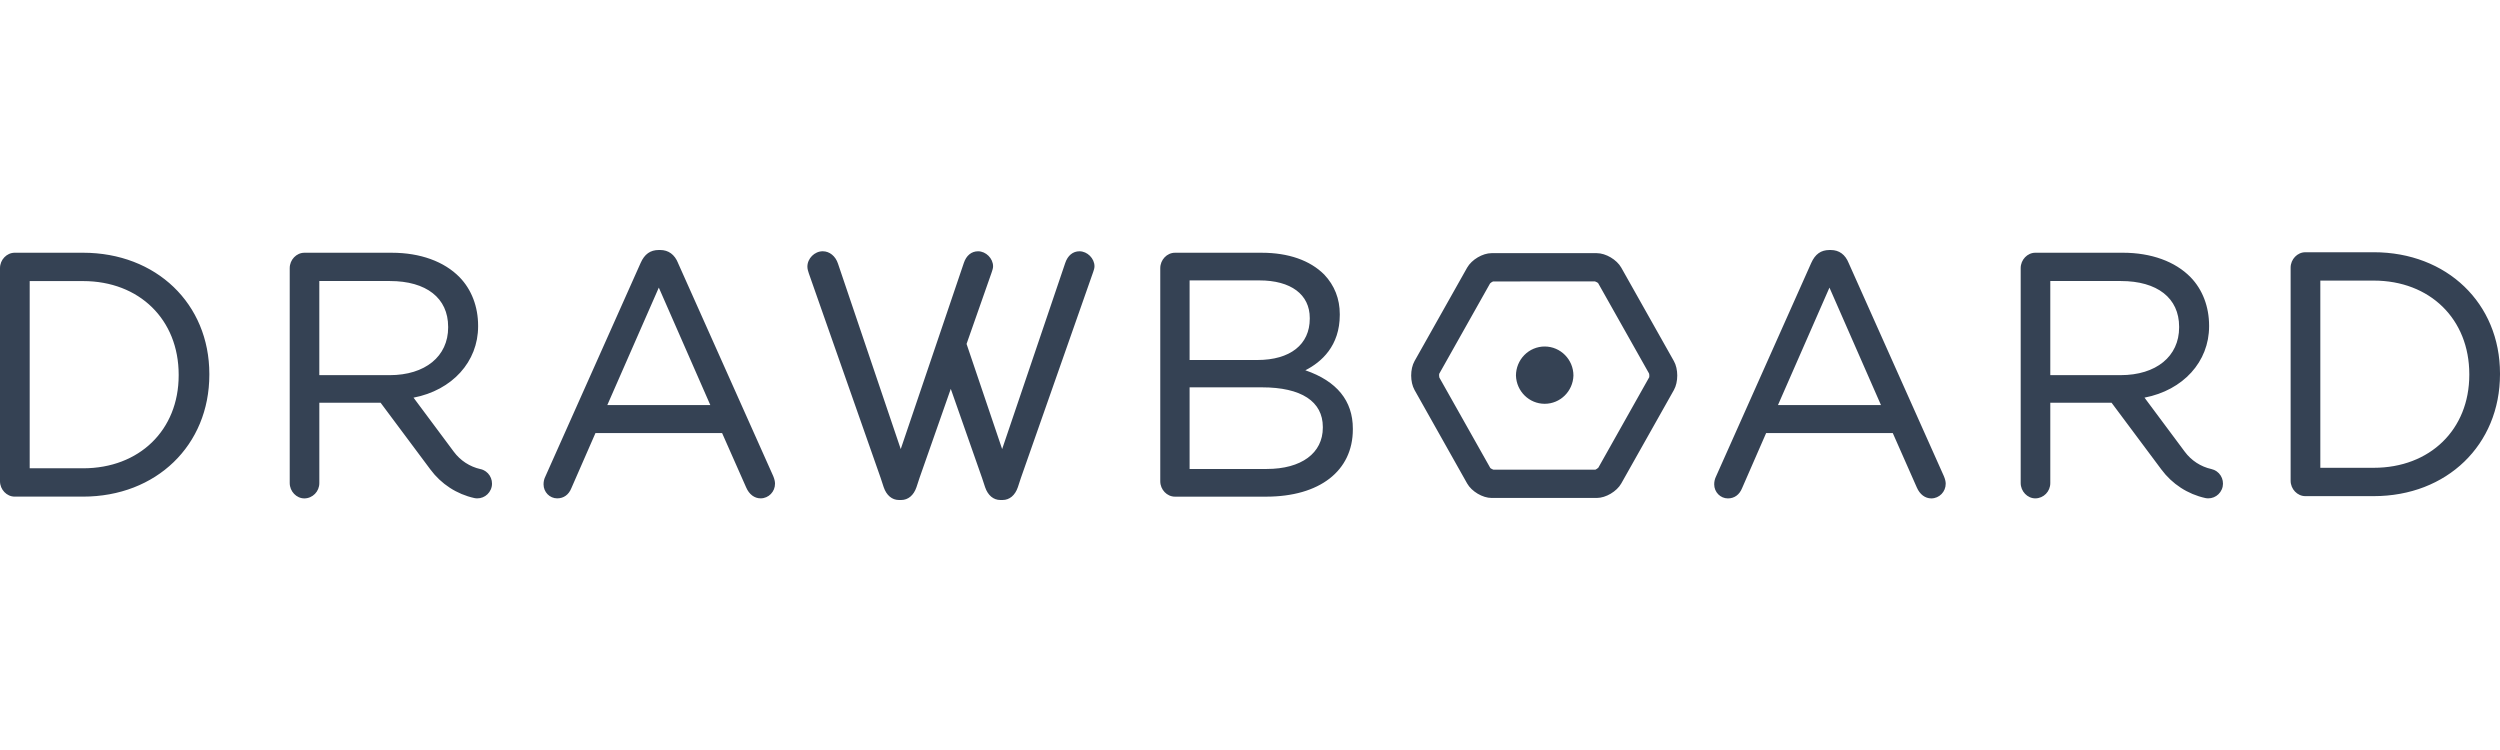 <?xml version="1.0" encoding="UTF-8"?>
<svg width="160px" height="48px" viewBox="0 0 160 48" version="1.1" xmlns="http://www.w3.org/2000/svg" xmlns:xlink="http://www.w3.org/1999/xlink">
    <title>drawboard-logo</title>
    <g id="Logos" stroke="none" stroke-width="1" fill="none" fill-rule="evenodd">
        <g id="lockup" fill="#354254" transform="translate(0, 16)">
            <path d="M105.553,8.138 L102.294,13.931 C102.237,13.984 102.173,14.028 102.103,14.06 L95.581,14.06 C95.509,14.037 95.442,14.002 95.382,13.956 L92.119,8.164 C92.102,8.086 92.097,8.007 92.106,7.929 L95.364,2.14 C95.42,2.086 95.485,2.043 95.555,2.012 L102.08,2.011 C102.138,2.023 102.264,2.098 102.277,2.114 L105.539,7.903 C105.56,7.954 105.56,8.115 105.553,8.138 L105.553,8.138 Z M103.761,1.129 C103.473,0.618 102.771,0.202 102.194,0.202 L95.461,0.202 C94.888,0.202 94.187,0.617 93.897,1.129 L90.531,7.108 C90.243,7.618 90.243,8.448 90.531,8.96 L93.897,14.942 C94.185,15.453 94.887,15.869 95.461,15.869 L102.194,15.869 C102.771,15.869 103.473,15.453 103.761,14.942 L107.13,8.96 C107.416,8.448 107.416,7.617 107.128,7.108 L103.761,1.129 Z M98.859,6.176 C98.372,6.176 97.904,6.372 97.559,6.722 C97.215,7.071 97.021,7.545 97.021,8.039 C97.054,9.045 97.868,9.843 98.86,9.843 C99.853,9.843 100.667,9.045 100.7,8.039 C100.7,7.01 99.873,6.176 98.859,6.176 L98.859,6.176 Z M141.533,14.02 C140.85,13.869 140.243,13.474 139.823,12.907 C139.526,12.506 137.587,9.902 137.248,9.449 C139.724,8.973 141.382,7.149 141.382,4.888 L141.382,4.843 C141.382,3.628 140.961,2.527 140.197,1.742 C139.211,0.732 137.675,0.175 135.867,0.175 L130.26,0.175 C129.753,0.175 129.324,0.624 129.324,1.157 L129.324,14.913 C129.324,15.446 129.753,15.896 130.26,15.896 C130.793,15.893 131.222,15.453 131.219,14.913 L131.219,9.776 L135.141,9.776 C135.699,10.521 137.907,13.48 138.328,14.047 C139.018,14.978 140.015,15.626 141.137,15.874 C141.641,15.982 142.137,15.658 142.25,15.148 C142.302,14.902 142.256,14.645 142.122,14.434 C141.987,14.222 141.776,14.074 141.533,14.02 L141.533,14.02 Z M139.464,4.91 L139.464,4.953 C139.464,6.809 137.994,8.009 135.718,8.009 L131.219,8.009 L131.219,1.986 L135.738,1.986 C138.071,1.986 139.464,3.078 139.464,4.911 L139.464,4.91 Z M83.542,7.698 C84.573,7.174 85.746,6.14 85.746,4.153 L85.746,4.109 C85.746,3.126 85.411,2.27 84.75,1.571 C83.836,0.658 82.454,0.176 80.752,0.176 L75.195,0.176 C74.686,0.176 74.257,0.626 74.257,1.163 L74.257,14.804 C74.257,15.336 74.686,15.786 75.195,15.786 L81.03,15.786 C84.455,15.786 86.582,14.136 86.582,11.481 L86.582,11.434 C86.582,9.648 85.559,8.392 83.542,7.698 L83.542,7.698 Z M76.134,7.04 L76.134,1.946 L80.601,1.946 C82.619,1.946 83.825,2.845 83.825,4.353 L83.825,4.394 C83.825,6.05 82.571,7.04 80.472,7.04 L76.134,7.04 L76.134,7.04 Z M81.073,14.014 L76.134,14.014 L76.134,8.79 L80.773,8.79 C83.279,8.79 84.661,9.691 84.661,11.325 L84.661,11.37 C84.661,13.002 83.287,14.014 81.073,14.014 Z M118.316,0.837 C118.098,0.29 117.703,0.001 117.172,0.001 L117.085,0.001 C116.54,0.001 116.169,0.265 115.918,0.831 L109.826,14.492 C109.748,14.649 109.708,14.823 109.709,15 C109.709,15.495 110.102,15.898 110.585,15.898 C111,15.898 111.323,15.664 111.494,15.241 L113.032,11.717 L121.138,11.717 L122.675,15.196 C122.867,15.641 123.206,15.898 123.607,15.898 C124.117,15.894 124.528,15.472 124.525,14.955 C124.525,14.819 124.485,14.656 124.408,14.473 L118.316,0.837 L118.316,0.837 Z M120.382,9.924 L113.79,9.924 L117.085,2.407 L120.382,9.924 Z M151.917,0.144 L147.539,0.144 C147.032,0.144 146.6,0.594 146.6,1.127 L146.6,14.769 C146.6,15.301 147.032,15.753 147.539,15.753 L151.917,15.753 C156.6,15.753 160,12.471 160,7.946 L160,7.905 C160,3.407 156.6,0.143 151.917,0.143 L151.917,0.144 Z M151.917,13.94 L148.501,13.94 L148.501,1.958 L151.917,1.958 C155.519,1.958 158.035,4.422 158.035,7.947 L158.035,7.991 C158.035,11.492 155.519,13.939 151.917,13.939 L151.917,13.94 Z M30.751,14.023 C30.068,13.871 29.461,13.476 29.042,12.909 C28.743,12.507 26.805,9.903 26.466,9.45 C28.942,8.974 30.599,7.15 30.599,4.889 L30.599,4.844 C30.599,3.629 30.178,2.527 29.414,1.743 C28.429,0.733 26.891,0.176 25.084,0.176 L19.479,0.176 C18.971,0.176 18.542,0.625 18.542,1.159 L18.542,14.914 C18.542,15.447 18.971,15.898 19.479,15.898 C20.011,15.894 20.44,15.453 20.437,14.914 L20.437,9.777 L24.36,9.777 C24.898,10.498 27.117,13.471 27.546,14.048 C28.236,14.979 29.233,15.627 30.355,15.875 C30.859,15.983 31.356,15.659 31.468,15.149 C31.576,14.637 31.256,14.133 30.751,14.021 L30.751,14.023 Z M28.682,4.912 L28.682,4.953 C28.682,6.81 27.211,8.01 24.934,8.01 L20.436,8.01 L20.436,1.986 L24.955,1.986 C27.288,1.986 28.681,3.078 28.681,4.911 L28.682,4.912 Z M5.314,0.175 L0.94,0.175 C0.43,0.175 0,0.624 0,1.159 L0,14.8 C0,15.333 0.43,15.784 0.94,15.784 L5.315,15.784 C9.998,15.784 13.398,12.502 13.398,7.979 L13.398,7.936 C13.398,3.439 9.997,0.175 5.315,0.175 L5.314,0.175 Z M5.314,13.971 L1.9,13.971 L1.9,1.989 L5.316,1.989 C8.919,1.989 11.435,4.453 11.435,7.979 L11.435,8.023 C11.435,11.525 8.919,13.971 5.316,13.971 L5.314,13.971 Z M43.397,0.836 C43.177,0.289 42.781,0 42.251,0 L42.164,0 C41.62,0 41.249,0.264 41,0.83 L34.906,14.489 C34.824,14.651 34.787,14.812 34.787,14.998 C34.787,15.493 35.179,15.895 35.661,15.895 C36.077,15.895 36.401,15.661 36.569,15.239 L38.11,11.715 L46.214,11.715 L47.753,15.193 C47.944,15.639 48.283,15.895 48.684,15.895 C49.194,15.891 49.604,15.47 49.601,14.953 C49.601,14.819 49.563,14.656 49.487,14.471 L43.395,0.836 L43.397,0.836 Z M45.46,9.923 L38.868,9.923 L42.164,2.406 L45.46,9.923 L45.46,9.923 Z M69.087,0.082 C68.664,0.082 68.332,0.355 68.174,0.833 L64.137,12.741 L61.86,6.011 L63.449,1.484 C63.455,1.461 63.463,1.438 63.471,1.416 L63.478,1.398 C63.515,1.287 63.557,1.162 63.557,1.043 C63.557,0.539 63.1,0.082 62.597,0.082 C62.173,0.082 61.84,0.355 61.684,0.833 L57.647,12.741 L53.633,0.878 C53.476,0.394 53.094,0.081 52.656,0.081 C52.132,0.081 51.673,0.54 51.673,1.066 C51.673,1.215 51.72,1.359 51.765,1.496 L56.363,14.592 L56.557,15.182 C56.735,15.702 57.09,16 57.534,16 L57.677,16 C58.119,16 58.476,15.702 58.654,15.181 L58.848,14.59 L60.85,8.887 L62.852,14.592 L63.047,15.182 C63.224,15.702 63.581,16 64.023,16 L64.166,16 C64.608,16 64.965,15.702 65.143,15.181 L65.337,14.59 L69.937,1.484 L69.961,1.416 L69.967,1.398 C70.005,1.287 70.047,1.162 70.047,1.043 C70.047,0.539 69.589,0.082 69.086,0.082 L69.087,0.082 Z" id="Shape"/>
        </g>
    </g>
</svg>